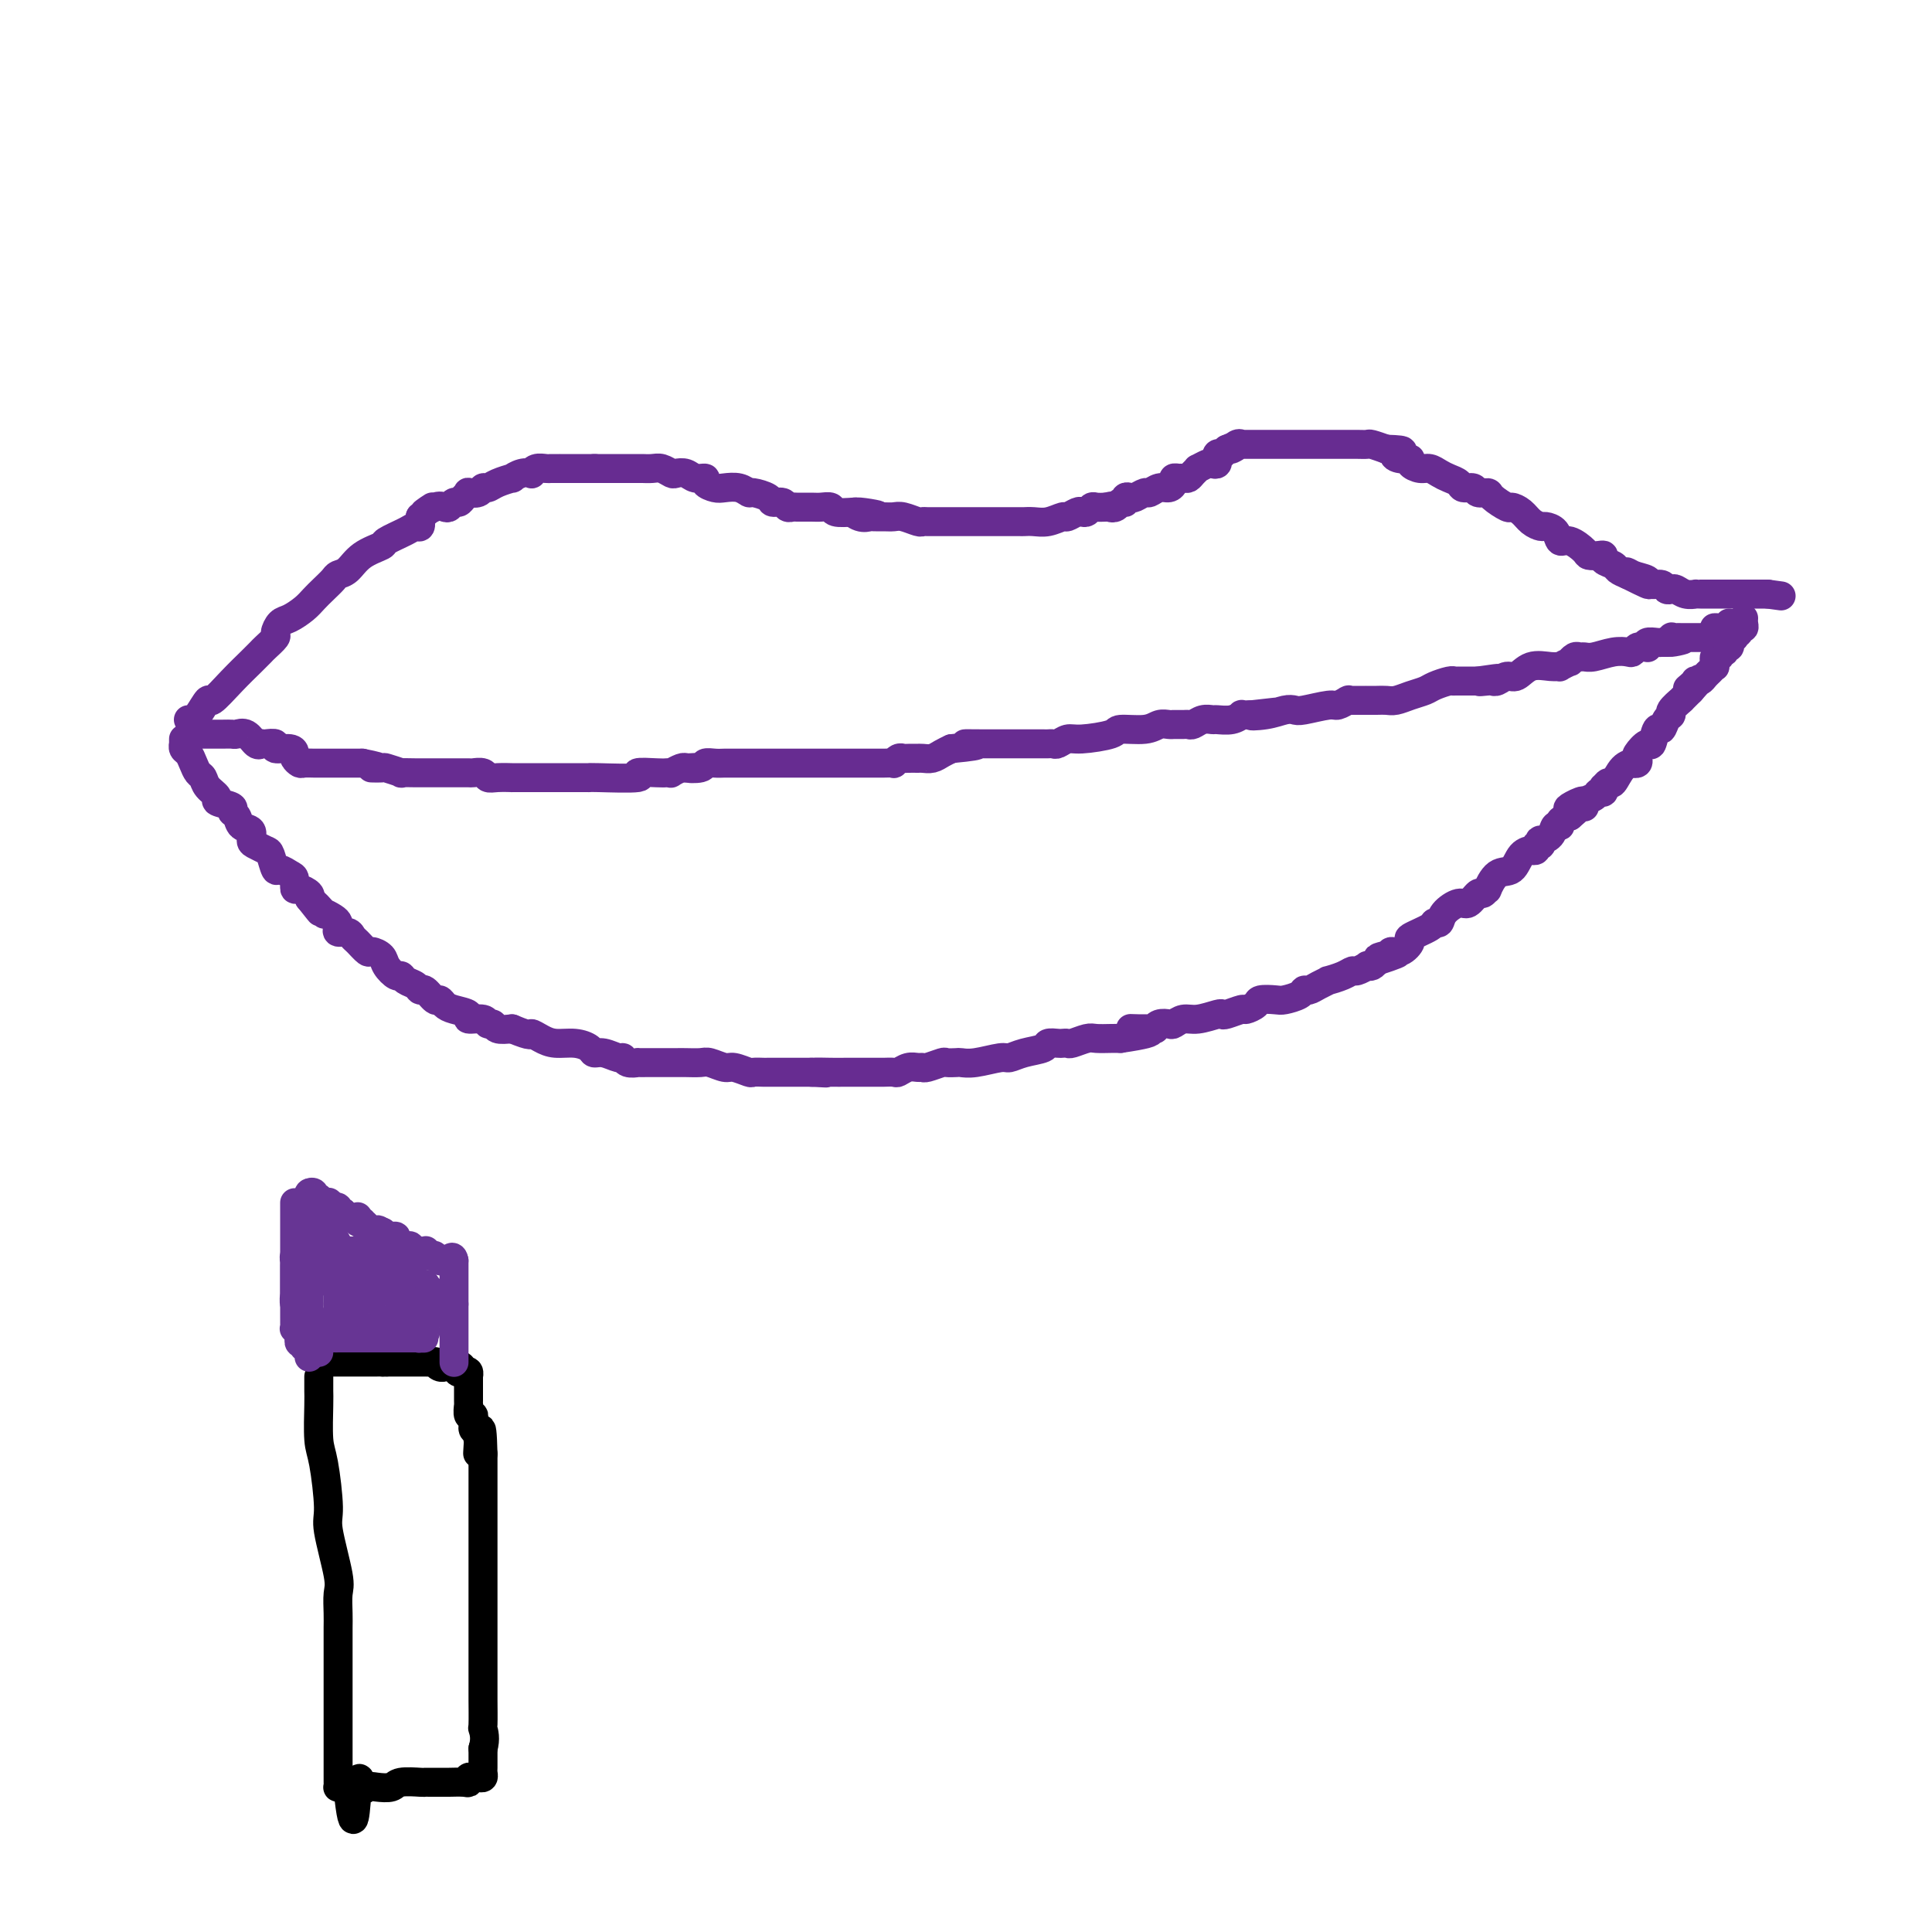 <svg viewBox='0 0 400 400' version='1.1' xmlns='http://www.w3.org/2000/svg' xmlns:xlink='http://www.w3.org/1999/xlink'><g fill='none' stroke='#672C91' stroke-width='6' stroke-linecap='round' stroke-linejoin='round'><path d='M39,149c0.437,-0.004 0.874,-0.008 1,0c0.126,0.008 -0.060,0.029 0,0c0.060,-0.029 0.365,-0.108 1,-1c0.635,-0.892 1.599,-2.596 2,-3c0.401,-0.404 0.239,0.492 1,0c0.761,-0.492 2.446,-2.374 4,-4c1.554,-1.626 2.976,-2.998 4,-4c1.024,-1.002 1.650,-1.634 2,-2c0.350,-0.366 0.424,-0.464 1,-1c0.576,-0.536 1.652,-1.508 2,-2c0.348,-0.492 -0.034,-0.502 0,-1c0.034,-0.498 0.484,-1.484 1,-2c0.516,-0.516 1.098,-0.562 2,-1c0.902,-0.438 2.125,-1.270 3,-2c0.875,-0.730 1.403,-1.360 2,-2c0.597,-0.640 1.263,-1.291 2,-2c0.737,-0.709 1.543,-1.475 2,-2c0.457,-0.525 0.564,-0.808 1,-1c0.436,-0.192 1.202,-0.292 2,-1c0.798,-0.708 1.628,-2.022 3,-3c1.372,-0.978 3.285,-1.620 4,-2c0.715,-0.380 0.230,-0.500 1,-1c0.770,-0.500 2.794,-1.382 4,-2c1.206,-0.618 1.594,-0.974 2,-1c0.406,-0.026 0.830,0.278 1,0c0.170,-0.278 0.085,-1.139 0,-2'/><path d='M87,107c4.621,-3.570 1.672,-1.497 1,-1c-0.672,0.497 0.933,-0.584 2,-1c1.067,-0.416 1.595,-0.167 2,0c0.405,0.167 0.687,0.251 1,0c0.313,-0.251 0.656,-0.838 1,-1c0.344,-0.162 0.687,0.101 1,0c0.313,-0.101 0.595,-0.567 1,-1c0.405,-0.433 0.934,-0.833 1,-1c0.066,-0.167 -0.332,-0.100 0,0c0.332,0.100 1.393,0.233 2,0c0.607,-0.233 0.760,-0.832 1,-1c0.240,-0.168 0.567,0.095 1,0c0.433,-0.095 0.971,-0.548 2,-1c1.029,-0.452 2.548,-0.905 3,-1c0.452,-0.095 -0.164,0.167 0,0c0.164,-0.167 1.108,-0.763 2,-1c0.892,-0.237 1.730,-0.116 2,0c0.270,0.116 -0.030,0.227 0,0c0.030,-0.227 0.391,-0.793 1,-1c0.609,-0.207 1.468,-0.055 2,0c0.532,0.055 0.737,0.015 1,0c0.263,-0.015 0.582,-0.004 1,0c0.418,0.004 0.934,0.001 1,0c0.066,-0.001 -0.319,-0.000 0,0c0.319,0.000 1.341,0.000 2,0c0.659,-0.000 0.954,-0.000 1,0c0.046,0.000 -0.159,0.000 0,0c0.159,-0.000 0.682,-0.000 1,0c0.318,0.000 0.432,0.000 1,0c0.568,-0.000 1.591,-0.000 2,0c0.409,0.000 0.205,0.000 0,0'/><path d='M123,97c1.968,-0.000 1.888,-0.000 2,0c0.112,0.000 0.415,0.000 1,0c0.585,-0.000 1.451,-0.000 2,0c0.549,0.000 0.780,0.000 1,0c0.220,-0.000 0.429,-0.001 1,0c0.571,0.001 1.505,0.004 2,0c0.495,-0.004 0.551,-0.015 1,0c0.449,0.015 1.289,0.055 2,0c0.711,-0.055 1.292,-0.207 2,0c0.708,0.207 1.543,0.773 2,1c0.457,0.227 0.538,0.116 1,0c0.462,-0.116 1.307,-0.238 2,0c0.693,0.238 1.234,0.834 2,1c0.766,0.166 1.756,-0.100 2,0c0.244,0.100 -0.257,0.567 0,1c0.257,0.433 1.271,0.833 2,1c0.729,0.167 1.173,0.100 2,0c0.827,-0.100 2.038,-0.233 3,0c0.962,0.233 1.676,0.832 2,1c0.324,0.168 0.258,-0.095 1,0c0.742,0.095 2.293,0.547 3,1c0.707,0.453 0.569,0.906 1,1c0.431,0.094 1.432,-0.171 2,0c0.568,0.171 0.704,0.778 1,1c0.296,0.222 0.752,0.058 1,0c0.248,-0.058 0.288,-0.012 1,0c0.712,0.012 2.097,-0.011 3,0c0.903,0.011 1.325,0.054 2,0c0.675,-0.054 1.605,-0.207 2,0c0.395,0.207 0.256,0.773 1,1c0.744,0.227 2.372,0.113 4,0'/><path d='M177,106c8.610,1.332 3.136,0.161 1,0c-2.136,-0.161 -0.934,0.689 0,1c0.934,0.311 1.600,0.082 2,0c0.400,-0.082 0.534,-0.018 1,0c0.466,0.018 1.263,-0.009 2,0c0.737,0.009 1.415,0.055 2,0c0.585,-0.055 1.077,-0.211 2,0c0.923,0.211 2.277,0.789 3,1c0.723,0.211 0.814,0.057 1,0c0.186,-0.057 0.468,-0.015 1,0c0.532,0.015 1.315,0.004 2,0c0.685,-0.004 1.273,-0.001 2,0c0.727,0.001 1.593,0.000 2,0c0.407,-0.000 0.356,-0.000 1,0c0.644,0.000 1.984,0.000 3,0c1.016,-0.000 1.709,-0.000 2,0c0.291,0.000 0.182,0.000 1,0c0.818,-0.000 2.564,-0.000 3,0c0.436,0.000 -0.439,0.001 0,0c0.439,-0.001 2.191,-0.004 3,0c0.809,0.004 0.674,0.016 1,0c0.326,-0.016 1.113,-0.061 2,0c0.887,0.061 1.873,0.226 3,0c1.127,-0.226 2.396,-0.844 3,-1c0.604,-0.156 0.543,0.151 1,0c0.457,-0.151 1.431,-0.758 2,-1c0.569,-0.242 0.733,-0.117 1,0c0.267,0.117 0.639,0.227 1,0c0.361,-0.227 0.713,-0.792 1,-1c0.287,-0.208 0.511,-0.059 1,0c0.489,0.059 1.245,0.030 2,0'/><path d='M229,105c2.034,-0.482 1.118,-0.185 1,0c-0.118,0.185 0.560,0.260 1,0c0.440,-0.260 0.642,-0.853 1,-1c0.358,-0.147 0.874,0.153 1,0c0.126,-0.153 -0.136,-0.758 0,-1c0.136,-0.242 0.669,-0.121 1,0c0.331,0.121 0.459,0.244 1,0c0.541,-0.244 1.494,-0.853 2,-1c0.506,-0.147 0.566,0.167 1,0c0.434,-0.167 1.244,-0.815 2,-1c0.756,-0.185 1.459,0.094 2,0c0.541,-0.094 0.918,-0.560 1,-1c0.082,-0.440 -0.133,-0.853 0,-1c0.133,-0.147 0.614,-0.029 1,0c0.386,0.029 0.676,-0.030 1,0c0.324,0.030 0.682,0.148 1,0c0.318,-0.148 0.596,-0.562 1,-1c0.404,-0.438 0.935,-0.901 1,-1c0.065,-0.099 -0.337,0.166 0,0c0.337,-0.166 1.411,-0.761 2,-1c0.589,-0.239 0.693,-0.120 1,0c0.307,0.120 0.818,0.242 1,0c0.182,-0.242 0.034,-0.849 0,-1c-0.034,-0.151 0.046,0.153 0,0c-0.046,-0.153 -0.219,-0.763 0,-1c0.219,-0.237 0.828,-0.102 1,0c0.172,0.102 -0.094,0.172 0,0c0.094,-0.172 0.547,-0.586 1,-1'/><path d='M254,93c4.049,-1.796 1.672,-0.285 1,0c-0.672,0.285 0.362,-0.656 1,-1c0.638,-0.344 0.879,-0.092 1,0c0.121,0.092 0.122,0.025 0,0c-0.122,-0.025 -0.369,-0.007 0,0c0.369,0.007 1.352,0.002 2,0c0.648,-0.002 0.960,-0.000 1,0c0.040,0.000 -0.191,0.000 0,0c0.191,-0.000 0.803,-0.000 1,0c0.197,0.000 -0.020,0.000 1,0c1.020,-0.000 3.278,-0.000 4,0c0.722,0.000 -0.091,0.000 0,0c0.091,-0.000 1.085,-0.000 2,0c0.915,0.000 1.752,0.000 2,0c0.248,-0.000 -0.092,-0.000 0,0c0.092,0.000 0.615,0.000 1,0c0.385,-0.000 0.632,-0.000 1,0c0.368,0.000 0.857,0.000 1,0c0.143,-0.000 -0.059,-0.000 0,0c0.059,0.000 0.378,0.000 1,0c0.622,-0.000 1.545,-0.000 2,0c0.455,0.000 0.441,0.000 1,0c0.559,-0.000 1.692,-0.001 2,0c0.308,0.001 -0.210,0.003 0,0c0.210,-0.003 1.149,-0.011 2,0c0.851,0.011 1.614,0.041 2,0c0.386,-0.041 0.396,-0.155 1,0c0.604,0.155 1.802,0.577 3,1'/><path d='M287,93c5.532,0.163 2.861,0.569 2,1c-0.861,0.431 0.087,0.885 1,1c0.913,0.115 1.792,-0.110 2,0c0.208,0.110 -0.254,0.554 0,1c0.254,0.446 1.224,0.893 2,1c0.776,0.107 1.359,-0.125 2,0c0.641,0.125 1.342,0.607 2,1c0.658,0.393 1.274,0.698 2,1c0.726,0.302 1.561,0.602 2,1c0.439,0.398 0.483,0.893 1,1c0.517,0.107 1.508,-0.174 2,0c0.492,0.174 0.484,0.802 1,1c0.516,0.198 1.556,-0.036 2,0c0.444,0.036 0.293,0.342 1,1c0.707,0.658 2.274,1.669 3,2c0.726,0.331 0.613,-0.017 1,0c0.387,0.017 1.273,0.398 2,1c0.727,0.602 1.293,1.423 2,2c0.707,0.577 1.553,0.909 2,1c0.447,0.091 0.495,-0.060 1,0c0.505,0.060 1.468,0.331 2,1c0.532,0.669 0.632,1.734 1,2c0.368,0.266 1.003,-0.269 2,0c0.997,0.269 2.356,1.343 3,2c0.644,0.657 0.572,0.897 1,1c0.428,0.103 1.357,0.069 2,0c0.643,-0.069 1.001,-0.173 1,0c-0.001,0.173 -0.361,0.624 0,1c0.361,0.376 1.443,0.678 2,1c0.557,0.322 0.588,0.663 1,1c0.412,0.337 1.206,0.668 2,1'/><path d='M337,119c8.008,4.034 3.028,1.118 1,0c-2.028,-1.118 -1.105,-0.440 0,0c1.105,0.440 2.390,0.640 3,1c0.610,0.360 0.544,0.880 1,1c0.456,0.120 1.434,-0.160 2,0c0.566,0.160 0.720,0.761 1,1c0.280,0.239 0.687,0.117 1,0c0.313,-0.117 0.532,-0.227 1,0c0.468,0.227 1.186,0.793 2,1c0.814,0.207 1.723,0.055 2,0c0.277,-0.055 -0.080,-0.015 0,0c0.080,0.015 0.596,0.004 1,0c0.404,-0.004 0.696,-0.001 1,0c0.304,0.001 0.620,0.000 1,0c0.380,-0.000 0.822,-0.000 1,0c0.178,0.000 0.090,0.000 0,0c-0.090,-0.000 -0.183,-0.000 0,0c0.183,0.000 0.640,0.000 1,0c0.360,-0.000 0.621,-0.000 1,0c0.379,0.000 0.874,0.000 1,0c0.126,-0.000 -0.117,-0.000 0,0c0.117,0.000 0.596,0.000 1,0c0.404,-0.000 0.734,-0.000 1,0c0.266,0.000 0.466,0.000 1,0c0.534,-0.000 1.400,-0.000 2,0c0.600,0.000 0.934,0.000 1,0c0.066,-0.000 -0.136,-0.000 0,0c0.136,0.000 0.610,0.000 1,0c0.390,-0.000 0.695,-0.000 1,0'/><path d='M366,123c4.833,0.667 2.417,0.333 0,0'/><path d='M38,153c0.002,0.416 0.003,0.832 0,1c-0.003,0.168 -0.012,0.089 0,0c0.012,-0.089 0.045,-0.189 0,0c-0.045,0.189 -0.166,0.666 0,1c0.166,0.334 0.620,0.526 1,1c0.380,0.474 0.684,1.230 1,2c0.316,0.770 0.642,1.554 1,2c0.358,0.446 0.749,0.553 1,1c0.251,0.447 0.364,1.233 1,2c0.636,0.767 1.796,1.514 2,2c0.204,0.486 -0.546,0.712 0,1c0.546,0.288 2.389,0.639 3,1c0.611,0.361 -0.008,0.730 0,1c0.008,0.270 0.645,0.439 1,1c0.355,0.561 0.427,1.513 1,2c0.573,0.487 1.645,0.509 2,1c0.355,0.491 -0.007,1.449 0,2c0.007,0.551 0.382,0.693 1,1c0.618,0.307 1.479,0.779 2,1c0.521,0.221 0.704,0.190 1,1c0.296,0.810 0.706,2.459 1,3c0.294,0.541 0.473,-0.028 1,0c0.527,0.028 1.403,0.651 2,1c0.597,0.349 0.917,0.422 1,1c0.083,0.578 -0.071,1.660 0,2c0.071,0.340 0.365,-0.062 1,0c0.635,0.062 1.610,0.589 2,1c0.390,0.411 0.195,0.705 0,1'/><path d='M64,186c4.120,5.207 1.419,1.724 1,1c-0.419,-0.724 1.443,1.311 2,2c0.557,0.689 -0.192,0.031 0,0c0.192,-0.031 1.326,0.565 2,1c0.674,0.435 0.888,0.708 1,1c0.112,0.292 0.123,0.602 0,1c-0.123,0.398 -0.380,0.885 0,1c0.380,0.115 1.396,-0.142 2,0c0.604,0.142 0.796,0.681 1,1c0.204,0.319 0.421,0.417 1,1c0.579,0.583 1.521,1.653 2,2c0.479,0.347 0.496,-0.027 1,0c0.504,0.027 1.496,0.455 2,1c0.504,0.545 0.520,1.206 1,2c0.480,0.794 1.424,1.720 2,2c0.576,0.280 0.783,-0.085 1,0c0.217,0.085 0.443,0.619 1,1c0.557,0.381 1.445,0.609 2,1c0.555,0.391 0.778,0.945 1,1c0.222,0.055 0.442,-0.389 1,0c0.558,0.389 1.454,1.609 2,2c0.546,0.391 0.742,-0.049 1,0c0.258,0.049 0.577,0.586 1,1c0.423,0.414 0.950,0.703 2,1c1.050,0.297 2.625,0.600 3,1c0.375,0.400 -0.448,0.895 0,1c0.448,0.105 2.167,-0.182 3,0c0.833,0.182 0.780,0.832 1,1c0.220,0.168 0.713,-0.147 1,0c0.287,0.147 0.368,0.756 1,1c0.632,0.244 1.816,0.122 3,0'/><path d='M106,213c4.532,1.885 3.862,1.096 4,1c0.138,-0.096 1.083,0.500 2,1c0.917,0.500 1.806,0.903 3,1c1.194,0.097 2.695,-0.114 4,0c1.305,0.114 2.416,0.551 3,1c0.584,0.449 0.641,0.909 1,1c0.359,0.091 1.018,-0.186 2,0c0.982,0.186 2.286,0.834 3,1c0.714,0.166 0.838,-0.152 1,0c0.162,0.152 0.362,0.773 1,1c0.638,0.227 1.713,0.061 2,0c0.287,-0.061 -0.214,-0.016 0,0c0.214,0.016 1.144,0.004 2,0c0.856,-0.004 1.637,-0.001 2,0c0.363,0.001 0.309,-0.001 1,0c0.691,0.001 2.129,0.004 3,0c0.871,-0.004 1.177,-0.016 2,0c0.823,0.016 2.165,0.061 3,0c0.835,-0.061 1.164,-0.226 2,0c0.836,0.226 2.179,0.845 3,1c0.821,0.155 1.121,-0.155 2,0c0.879,0.155 2.337,0.774 3,1c0.663,0.226 0.529,0.061 1,0c0.471,-0.061 1.545,-0.016 2,0c0.455,0.016 0.292,0.004 1,0c0.708,-0.004 2.288,-0.001 3,0c0.712,0.001 0.555,0.000 1,0c0.445,-0.000 1.490,-0.000 2,0c0.510,0.000 0.483,0.000 1,0c0.517,-0.000 1.576,-0.000 2,0c0.424,0.000 0.212,0.000 0,0'/><path d='M168,222c5.653,0.309 1.784,0.083 1,0c-0.784,-0.083 1.516,-0.022 3,0c1.484,0.022 2.151,0.006 3,0c0.849,-0.006 1.881,-0.002 3,0c1.119,0.002 2.327,0.002 3,0c0.673,-0.002 0.813,-0.004 1,0c0.187,0.004 0.421,0.015 1,0c0.579,-0.015 1.504,-0.057 2,0c0.496,0.057 0.565,0.212 1,0c0.435,-0.212 1.238,-0.793 2,-1c0.762,-0.207 1.484,-0.041 2,0c0.516,0.041 0.825,-0.041 1,0c0.175,0.041 0.217,0.207 1,0c0.783,-0.207 2.308,-0.786 3,-1c0.692,-0.214 0.553,-0.061 1,0c0.447,0.061 1.481,0.031 2,0c0.519,-0.031 0.525,-0.064 1,0c0.475,0.064 1.420,0.225 3,0c1.580,-0.225 3.795,-0.834 5,-1c1.205,-0.166 1.402,0.113 2,0c0.598,-0.113 1.599,-0.619 3,-1c1.401,-0.381 3.202,-0.638 4,-1c0.798,-0.362 0.593,-0.828 1,-1c0.407,-0.172 1.425,-0.050 2,0c0.575,0.050 0.705,0.027 1,0c0.295,-0.027 0.754,-0.060 1,0c0.246,0.060 0.279,0.212 1,0c0.721,-0.212 2.132,-0.789 3,-1c0.868,-0.211 1.195,-0.057 2,0c0.805,0.057 2.087,0.016 3,0c0.913,-0.016 1.456,-0.008 2,0'/><path d='M232,215c10.569,-1.537 4.992,-1.880 3,-2c-1.992,-0.120 -0.397,-0.018 1,0c1.397,0.018 2.597,-0.047 3,0c0.403,0.047 0.008,0.205 0,0c-0.008,-0.205 0.369,-0.772 1,-1c0.631,-0.228 1.514,-0.117 2,0c0.486,0.117 0.575,0.241 1,0c0.425,-0.241 1.187,-0.848 2,-1c0.813,-0.152 1.679,0.152 3,0c1.321,-0.152 3.098,-0.758 4,-1c0.902,-0.242 0.928,-0.120 1,0c0.072,0.120 0.188,0.239 1,0c0.812,-0.239 2.319,-0.835 3,-1c0.681,-0.165 0.537,0.100 1,0c0.463,-0.100 1.532,-0.565 2,-1c0.468,-0.435 0.335,-0.838 1,-1c0.665,-0.162 2.128,-0.081 3,0c0.872,0.081 1.153,0.163 2,0c0.847,-0.163 2.260,-0.569 3,-1c0.740,-0.431 0.809,-0.885 1,-1c0.191,-0.115 0.506,0.110 1,0c0.494,-0.110 1.169,-0.555 2,-1c0.831,-0.445 1.818,-0.889 2,-1c0.182,-0.111 -0.441,0.110 0,0c0.441,-0.110 1.946,-0.552 3,-1c1.054,-0.448 1.659,-0.904 2,-1c0.341,-0.096 0.420,0.168 1,0c0.580,-0.168 1.661,-0.767 2,-1c0.339,-0.233 -0.062,-0.101 0,0c0.062,0.101 0.589,0.172 1,0c0.411,-0.172 0.705,-0.586 1,-1'/><path d='M285,199c8.375,-2.720 2.813,-1.520 1,-1c-1.813,0.520 0.123,0.362 1,0c0.877,-0.362 0.694,-0.926 1,-1c0.306,-0.074 1.100,0.344 2,0c0.900,-0.344 1.905,-1.450 2,-2c0.095,-0.550 -0.719,-0.545 0,-1c0.719,-0.455 2.973,-1.370 4,-2c1.027,-0.630 0.827,-0.976 1,-1c0.173,-0.024 0.719,0.273 1,0c0.281,-0.273 0.299,-1.116 1,-2c0.701,-0.884 2.087,-1.811 3,-2c0.913,-0.189 1.354,0.359 2,0c0.646,-0.359 1.499,-1.624 2,-2c0.501,-0.376 0.652,0.137 1,0c0.348,-0.137 0.894,-0.923 1,-1c0.106,-0.077 -0.226,0.554 0,0c0.226,-0.554 1.012,-2.292 2,-3c0.988,-0.708 2.178,-0.385 3,-1c0.822,-0.615 1.277,-2.169 2,-3c0.723,-0.831 1.714,-0.940 2,-1c0.286,-0.060 -0.133,-0.073 0,0c0.133,0.073 0.818,0.230 1,0c0.182,-0.230 -0.141,-0.848 0,-1c0.141,-0.152 0.744,0.162 1,0c0.256,-0.162 0.164,-0.799 0,-1c-0.164,-0.201 -0.399,0.034 0,0c0.399,-0.034 1.433,-0.338 2,-1c0.567,-0.662 0.667,-1.683 1,-2c0.333,-0.317 0.897,0.068 1,0c0.103,-0.068 -0.256,-0.591 0,-1c0.256,-0.409 1.128,-0.705 2,-1'/><path d='M325,169c6.083,-5.094 1.291,-2.828 0,-2c-1.291,0.828 0.920,0.219 2,0c1.080,-0.219 1.028,-0.047 1,0c-0.028,0.047 -0.033,-0.030 0,0c0.033,0.030 0.104,0.167 0,0c-0.104,-0.167 -0.381,-0.637 0,-1c0.381,-0.363 1.422,-0.618 2,-1c0.578,-0.382 0.694,-0.892 1,-1c0.306,-0.108 0.802,0.184 1,0c0.198,-0.184 0.097,-0.844 0,-1c-0.097,-0.156 -0.190,0.193 0,0c0.190,-0.193 0.663,-0.928 1,-1c0.337,-0.072 0.539,0.517 1,0c0.461,-0.517 1.182,-2.142 2,-3c0.818,-0.858 1.734,-0.949 2,-1c0.266,-0.051 -0.118,-0.060 0,0c0.118,0.060 0.739,0.191 1,0c0.261,-0.191 0.164,-0.704 0,-1c-0.164,-0.296 -0.395,-0.375 0,-1c0.395,-0.625 1.415,-1.796 2,-2c0.585,-0.204 0.735,0.559 1,0c0.265,-0.559 0.643,-2.439 1,-3c0.357,-0.561 0.692,0.196 1,0c0.308,-0.196 0.591,-1.345 1,-2c0.409,-0.655 0.946,-0.816 1,-1c0.054,-0.184 -0.375,-0.392 0,-1c0.375,-0.608 1.553,-1.616 2,-2c0.447,-0.384 0.161,-0.144 0,0c-0.161,0.144 -0.197,0.193 0,0c0.197,-0.193 0.628,-0.626 1,-1c0.372,-0.374 0.686,-0.687 1,-1'/><path d='M350,143c3.885,-4.265 1.096,-1.927 0,-1c-1.096,0.927 -0.501,0.441 0,0c0.501,-0.441 0.908,-0.839 1,-1c0.092,-0.161 -0.129,-0.086 0,0c0.129,0.086 0.609,0.182 1,0c0.391,-0.182 0.693,-0.641 1,-1c0.307,-0.359 0.618,-0.617 1,-1c0.382,-0.383 0.833,-0.891 1,-1c0.167,-0.109 0.049,0.182 0,0c-0.049,-0.182 -0.028,-0.837 0,-1c0.028,-0.163 0.064,0.168 0,0c-0.064,-0.168 -0.228,-0.834 0,-1c0.228,-0.166 0.850,0.166 1,0c0.150,-0.166 -0.170,-0.832 0,-1c0.170,-0.168 0.829,0.161 1,0c0.171,-0.161 -0.147,-0.814 0,-1c0.147,-0.186 0.757,0.093 1,0c0.243,-0.093 0.118,-0.560 0,-1c-0.118,-0.440 -0.228,-0.853 0,-1c0.228,-0.147 0.793,-0.029 1,0c0.207,0.029 0.056,-0.031 0,0c-0.056,0.031 -0.016,0.152 0,0c0.016,-0.152 0.008,-0.576 0,-1'/><path d='M359,131c1.635,-1.793 1.223,-0.274 1,0c-0.223,0.274 -0.256,-0.697 0,-1c0.256,-0.303 0.801,0.062 1,0c0.199,-0.062 0.053,-0.553 0,-1c-0.053,-0.447 -0.014,-0.851 0,-1c0.014,-0.149 0.004,-0.043 0,0c-0.004,0.043 -0.002,0.021 0,0'/><path d='M39,152c0.376,0.000 0.751,0.000 1,0c0.249,-0.000 0.371,-0.000 1,0c0.629,0.000 1.764,0.001 2,0c0.236,-0.001 -0.428,-0.002 0,0c0.428,0.002 1.950,0.008 3,0c1.050,-0.008 1.630,-0.030 2,0c0.370,0.030 0.529,0.113 1,0c0.471,-0.113 1.252,-0.422 2,0c0.748,0.422 1.463,1.576 2,2c0.537,0.424 0.898,0.118 1,0c0.102,-0.118 -0.053,-0.046 0,0c0.053,0.046 0.316,0.068 1,0c0.684,-0.068 1.790,-0.226 2,0c0.210,0.226 -0.476,0.835 0,1c0.476,0.165 2.116,-0.113 3,0c0.884,0.113 1.014,0.619 1,1c-0.014,0.381 -0.173,0.638 0,1c0.173,0.362 0.677,0.829 1,1c0.323,0.171 0.467,0.046 1,0c0.533,-0.046 1.457,-0.012 2,0c0.543,0.012 0.704,0.003 1,0c0.296,-0.003 0.725,-0.001 1,0c0.275,0.001 0.394,0.000 1,0c0.606,-0.000 1.699,-0.000 2,0c0.301,0.000 -0.188,0.000 0,0c0.188,-0.000 1.054,-0.000 2,0c0.946,0.000 1.973,0.000 3,0'/><path d='M75,158c5.903,1.150 2.661,1.026 2,1c-0.661,-0.026 1.257,0.046 2,0c0.743,-0.046 0.309,-0.208 1,0c0.691,0.208 2.508,0.788 3,1c0.492,0.212 -0.341,0.057 0,0c0.341,-0.057 1.855,-0.015 3,0c1.145,0.015 1.921,0.003 3,0c1.079,-0.003 2.460,0.003 4,0c1.540,-0.003 3.240,-0.015 4,0c0.760,0.015 0.580,0.057 1,0c0.420,-0.057 1.440,-0.211 2,0c0.560,0.211 0.661,0.789 1,1c0.339,0.211 0.915,0.057 2,0c1.085,-0.057 2.679,-0.015 3,0c0.321,0.015 -0.631,0.004 0,0c0.631,-0.004 2.844,-0.001 4,0c1.156,0.001 1.256,0.000 2,0c0.744,-0.000 2.133,-0.000 3,0c0.867,0.000 1.212,-0.000 1,0c-0.212,0.000 -0.982,0.001 0,0c0.982,-0.001 3.716,-0.004 5,0c1.284,0.004 1.118,0.015 1,0c-0.118,-0.015 -0.187,-0.057 2,0c2.187,0.057 6.629,0.211 8,0c1.371,-0.211 -0.328,-0.788 0,-1c0.328,-0.212 2.683,-0.061 4,0c1.317,0.061 1.596,0.030 2,0c0.404,-0.030 0.933,-0.060 1,0c0.067,0.060 -0.328,0.208 0,0c0.328,-0.208 1.379,-0.774 2,-1c0.621,-0.226 0.810,-0.113 1,0'/><path d='M142,159c6.148,-0.326 2.018,-0.140 1,0c-1.018,0.140 1.078,0.234 2,0c0.922,-0.234 0.672,-0.795 1,-1c0.328,-0.205 1.234,-0.055 2,0c0.766,0.055 1.393,0.015 2,0c0.607,-0.015 1.193,-0.004 2,0c0.807,0.004 1.835,0.001 3,0c1.165,-0.001 2.466,-0.000 3,0c0.534,0.000 0.301,0.000 1,0c0.699,-0.000 2.330,-0.000 3,0c0.670,0.000 0.379,0.000 1,0c0.621,-0.000 2.155,-0.000 3,0c0.845,0.000 1.002,-0.000 2,0c0.998,0.000 2.839,0.000 4,0c1.161,-0.000 1.644,-0.000 2,0c0.356,0.000 0.584,0.000 1,0c0.416,-0.000 1.019,-0.000 2,0c0.981,0.000 2.339,0.001 3,0c0.661,-0.001 0.625,-0.004 1,0c0.375,0.004 1.162,0.015 2,0c0.838,-0.015 1.729,-0.057 2,0c0.271,0.057 -0.077,0.211 0,0c0.077,-0.211 0.580,-0.789 1,-1c0.420,-0.211 0.756,-0.057 1,0c0.244,0.057 0.397,0.016 1,0c0.603,-0.016 1.656,-0.007 2,0c0.344,0.007 -0.021,0.013 0,0c0.021,-0.013 0.428,-0.045 1,0c0.572,0.045 1.308,0.166 2,0c0.692,-0.166 1.341,-0.619 2,-1c0.659,-0.381 1.330,-0.691 2,-1'/><path d='M197,155c8.998,-0.845 3.993,-0.959 3,-1c-0.993,-0.041 2.027,-0.011 4,0c1.973,0.011 2.900,0.003 4,0c1.100,-0.003 2.375,-0.001 3,0c0.625,0.001 0.602,-0.000 1,0c0.398,0.000 1.219,0.001 2,0c0.781,-0.001 1.522,-0.004 2,0c0.478,0.004 0.694,0.016 1,0c0.306,-0.016 0.703,-0.060 1,0c0.297,0.060 0.496,0.222 1,0c0.504,-0.222 1.314,-0.829 2,-1c0.686,-0.171 1.247,0.094 3,0c1.753,-0.094 4.697,-0.547 6,-1c1.303,-0.453 0.966,-0.906 2,-1c1.034,-0.094 3.440,0.171 5,0c1.560,-0.171 2.272,-0.778 3,-1c0.728,-0.222 1.470,-0.059 2,0c0.530,0.059 0.849,0.016 1,0c0.151,-0.016 0.134,-0.003 0,0c-0.134,0.003 -0.384,-0.003 0,0c0.384,0.003 1.402,0.015 2,0c0.598,-0.015 0.774,-0.057 1,0c0.226,0.057 0.501,0.212 1,0c0.499,-0.212 1.224,-0.793 2,-1c0.776,-0.207 1.605,-0.041 2,0c0.395,0.041 0.358,-0.041 1,0c0.642,0.041 1.965,0.207 3,0c1.035,-0.207 1.783,-0.788 2,-1c0.217,-0.212 -0.095,-0.057 0,0c0.095,0.057 0.599,0.016 1,0c0.401,-0.016 0.701,-0.008 1,0'/><path d='M259,148c9.754,-1.099 3.138,-0.346 1,0c-2.138,0.346 0.201,0.285 2,0c1.799,-0.285 3.058,-0.793 4,-1c0.942,-0.207 1.566,-0.112 2,0c0.434,0.112 0.677,0.240 2,0c1.323,-0.240 3.727,-0.849 5,-1c1.273,-0.151 1.415,0.156 2,0c0.585,-0.156 1.613,-0.774 2,-1c0.387,-0.226 0.132,-0.061 0,0c-0.132,0.061 -0.142,0.016 0,0c0.142,-0.016 0.436,-0.004 1,0c0.564,0.004 1.397,0.001 2,0c0.603,-0.001 0.976,0.001 1,0c0.024,-0.001 -0.300,-0.003 0,0c0.300,0.003 1.225,0.012 2,0c0.775,-0.012 1.400,-0.044 2,0c0.600,0.044 1.176,0.166 2,0c0.824,-0.166 1.895,-0.619 3,-1c1.105,-0.381 2.242,-0.691 3,-1c0.758,-0.309 1.135,-0.619 2,-1c0.865,-0.381 2.218,-0.834 3,-1c0.782,-0.166 0.994,-0.044 1,0c0.006,0.044 -0.192,0.012 0,0c0.192,-0.012 0.776,-0.003 1,0c0.224,0.003 0.088,0.001 0,0c-0.088,-0.001 -0.129,-0.000 0,0c0.129,0.000 0.427,0.000 1,0c0.573,-0.000 1.422,-0.000 2,0c0.578,0.000 0.886,0.000 1,0c0.114,-0.000 0.032,-0.000 0,0c-0.032,0.000 -0.016,0.000 0,0'/><path d='M306,141c7.454,-1.083 2.588,-0.289 1,0c-1.588,0.289 0.102,0.073 1,0c0.898,-0.073 1.002,-0.003 1,0c-0.002,0.003 -0.112,-0.059 0,0c0.112,0.059 0.446,0.240 1,0c0.554,-0.240 1.330,-0.902 2,-1c0.670,-0.098 1.235,0.367 2,0c0.765,-0.367 1.729,-1.567 3,-2c1.271,-0.433 2.847,-0.101 4,0c1.153,0.101 1.881,-0.029 2,0c0.119,0.029 -0.371,0.218 0,0c0.371,-0.218 1.605,-0.843 2,-1c0.395,-0.157 -0.048,0.155 0,0c0.048,-0.155 0.585,-0.777 1,-1c0.415,-0.223 0.706,-0.046 1,0c0.294,0.046 0.589,-0.039 1,0c0.411,0.039 0.936,0.203 2,0c1.064,-0.203 2.666,-0.772 4,-1c1.334,-0.228 2.400,-0.114 3,0c0.600,0.114 0.736,0.228 1,0c0.264,-0.228 0.657,-0.797 1,-1c0.343,-0.203 0.634,-0.040 1,0c0.366,0.040 0.805,-0.042 1,0c0.195,0.042 0.147,0.207 0,0c-0.147,-0.207 -0.393,-0.788 0,-1c0.393,-0.212 1.425,-0.057 2,0c0.575,0.057 0.693,0.015 1,0c0.307,-0.015 0.802,-0.004 1,0c0.198,0.004 0.099,0.002 0,0'/><path d='M345,133c6.257,-1.177 2.398,-0.119 1,0c-1.398,0.119 -0.336,-0.700 0,-1c0.336,-0.300 -0.054,-0.080 0,0c0.054,0.080 0.553,0.022 1,0c0.447,-0.022 0.842,-0.006 1,0c0.158,0.006 0.080,0.002 0,0c-0.080,-0.002 -0.161,-0.000 0,0c0.161,0.000 0.564,0.000 1,0c0.436,-0.000 0.904,-0.000 1,0c0.096,0.000 -0.182,0.000 0,0c0.182,-0.000 0.822,-0.000 1,0c0.178,0.000 -0.106,0.001 0,0c0.106,-0.001 0.603,-0.004 1,0c0.397,0.004 0.695,0.015 1,0c0.305,-0.015 0.618,-0.057 1,0c0.382,0.057 0.834,0.211 1,0c0.166,-0.211 0.045,-0.788 0,-1c-0.045,-0.212 -0.013,-0.061 0,0c0.013,0.061 0.006,0.030 0,0'/><path d='M355,131c1.498,-0.537 0.244,-0.880 0,-1c-0.244,-0.120 0.523,-0.018 1,0c0.477,0.018 0.664,-0.047 1,0c0.336,0.047 0.821,0.205 1,0c0.179,-0.205 0.051,-0.773 0,-1c-0.051,-0.227 -0.026,-0.114 0,0'/></g>
<g fill='none' stroke='#000000' stroke-width='6' stroke-linecap='round' stroke-linejoin='round'><path d='M66,285c0.002,0.236 0.003,0.473 0,1c-0.003,0.527 -0.011,1.346 0,2c0.011,0.654 0.039,1.145 0,3c-0.039,1.855 -0.147,5.074 0,7c0.147,1.926 0.547,2.559 1,5c0.453,2.441 0.959,6.691 1,9c0.041,2.309 -0.381,2.676 0,5c0.381,2.324 1.566,6.603 2,9c0.434,2.397 0.116,2.910 0,4c-0.116,1.090 -0.031,2.755 0,4c0.031,1.245 0.008,2.070 0,3c-0.008,0.930 -0.002,1.965 0,3c0.002,1.035 0.001,2.070 0,3c-0.001,0.930 -0.000,1.756 0,3c0.000,1.244 0.000,2.907 0,4c-0.000,1.093 0.000,1.615 0,3c-0.000,1.385 -0.000,3.631 0,5c0.000,1.369 0.000,1.859 0,3c-0.000,1.141 -0.001,2.933 0,4c0.001,1.067 0.003,1.410 0,2c-0.003,0.590 -0.012,1.426 0,2c0.012,0.574 0.044,0.886 0,1c-0.044,0.114 -0.166,0.031 0,0c0.166,-0.031 0.619,-0.009 1,0c0.381,0.009 0.691,0.004 1,0'/><path d='M72,370c1.331,13.150 1.659,3.525 2,0c0.341,-3.525 0.694,-0.948 1,0c0.306,0.948 0.566,0.268 1,0c0.434,-0.268 1.044,-0.124 2,0c0.956,0.124 2.260,0.229 3,0c0.740,-0.229 0.918,-0.794 2,-1c1.082,-0.206 3.068,-0.055 4,0c0.932,0.055 0.811,0.015 1,0c0.189,-0.015 0.688,-0.004 1,0c0.312,0.004 0.438,0.002 1,0c0.562,-0.002 1.561,-0.004 2,0c0.439,0.004 0.317,0.015 1,0c0.683,-0.015 2.172,-0.057 3,0c0.828,0.057 0.996,0.212 1,0c0.004,-0.212 -0.157,-0.793 0,-1c0.157,-0.207 0.630,-0.042 1,0c0.370,0.042 0.635,-0.038 1,0c0.365,0.038 0.830,0.196 1,0c0.170,-0.196 0.046,-0.745 0,-1c-0.046,-0.255 -0.013,-0.216 0,-1c0.013,-0.784 0.007,-2.392 0,-4'/><path d='M100,362c0.619,-2.003 0.166,-3.511 0,-4c-0.166,-0.489 -0.044,0.039 0,-1c0.044,-1.039 0.012,-3.646 0,-5c-0.012,-1.354 -0.003,-1.454 0,-2c0.003,-0.546 0.001,-1.536 0,-2c-0.001,-0.464 -0.000,-0.402 0,-1c0.000,-0.598 0.000,-1.856 0,-3c-0.000,-1.144 -0.000,-2.174 0,-3c0.000,-0.826 0.000,-1.447 0,-2c-0.000,-0.553 -0.000,-1.036 0,-2c0.000,-0.964 0.000,-2.409 0,-3c-0.000,-0.591 -0.000,-0.329 0,-1c0.000,-0.671 0.000,-2.277 0,-3c-0.000,-0.723 -0.000,-0.565 0,-1c0.000,-0.435 0.000,-1.464 0,-2c-0.000,-0.536 -0.000,-0.580 0,-1c0.000,-0.420 0.000,-1.217 0,-2c-0.000,-0.783 -0.000,-1.553 0,-2c0.000,-0.447 0.000,-0.571 0,-1c-0.000,-0.429 -0.000,-1.164 0,-2c0.000,-0.836 0.000,-1.772 0,-2c-0.000,-0.228 -0.000,0.251 0,0c0.000,-0.251 0.000,-1.234 0,-2c-0.000,-0.766 -0.000,-1.317 0,-2c0.000,-0.683 0.000,-1.498 0,-2c0.000,-0.502 -0.000,-0.691 0,-1c0.000,-0.309 0.000,-0.737 0,-2c0.000,-1.263 -0.000,-3.359 0,-4c0.000,-0.641 0.000,0.174 0,0c0.000,-0.174 -0.000,-1.335 0,-2c0.000,-0.665 0.000,-0.832 0,-1'/><path d='M100,301c-0.226,-9.620 -0.792,-3.169 -1,-1c-0.208,2.169 -0.060,0.056 0,-1c0.060,-1.056 0.030,-1.057 0,-1c-0.030,0.057 -0.061,0.170 0,0c0.061,-0.170 0.213,-0.624 0,-1c-0.213,-0.376 -0.793,-0.673 -1,-1c-0.207,-0.327 -0.041,-0.684 0,-1c0.041,-0.316 -0.041,-0.591 0,-1c0.041,-0.409 0.207,-0.951 0,-1c-0.207,-0.049 -0.788,0.395 -1,0c-0.212,-0.395 -0.057,-1.629 0,-2c0.057,-0.371 0.015,0.122 0,0c-0.015,-0.122 -0.004,-0.859 0,-1c0.004,-0.141 0.001,0.312 0,0c-0.001,-0.312 -0.000,-1.390 0,-2c0.000,-0.610 -0.000,-0.751 0,-1c0.000,-0.249 0.001,-0.606 0,-1c-0.001,-0.394 -0.003,-0.824 0,-1c0.003,-0.176 0.011,-0.099 0,0c-0.011,0.099 -0.041,0.219 0,0c0.041,-0.219 0.155,-0.777 0,-1c-0.155,-0.223 -0.577,-0.112 -1,0'/><path d='M96,284c-0.802,-2.569 -0.807,-0.492 -1,0c-0.193,0.492 -0.573,-0.600 -1,-1c-0.427,-0.400 -0.902,-0.106 -1,0c-0.098,0.106 0.180,0.025 0,0c-0.180,-0.025 -0.817,0.007 -1,0c-0.183,-0.007 0.087,-0.055 0,0c-0.087,0.055 -0.530,0.211 -1,0c-0.470,-0.211 -0.967,-0.789 -1,-1c-0.033,-0.211 0.398,-0.057 0,0c-0.398,0.057 -1.625,0.015 -2,0c-0.375,-0.015 0.103,-0.004 0,0c-0.103,0.004 -0.788,0.001 -1,0c-0.212,-0.001 0.048,-0.000 0,0c-0.048,0.000 -0.404,0.000 -1,0c-0.596,-0.000 -1.431,-0.000 -2,0c-0.569,0.000 -0.873,0.000 -1,0c-0.127,-0.000 -0.076,-0.000 0,0c0.076,0.000 0.178,0.000 0,0c-0.178,-0.000 -0.635,-0.000 -1,0c-0.365,0.000 -0.637,0.000 -1,0c-0.363,-0.000 -0.818,-0.000 -1,0c-0.182,0.000 -0.091,0.000 0,0'/><path d='M80,282c-2.713,-0.309 -1.497,-0.083 -1,0c0.497,0.083 0.274,0.022 0,0c-0.274,-0.022 -0.599,-0.006 -1,0c-0.401,0.006 -0.877,0.002 -1,0c-0.123,-0.002 0.108,-0.000 0,0c-0.108,0.000 -0.554,0.000 -1,0c-0.446,-0.000 -0.893,-0.000 -1,0c-0.107,0.000 0.126,0.000 0,0c-0.126,-0.000 -0.612,-0.000 -1,0c-0.388,0.000 -0.679,0.000 -1,0c-0.321,-0.000 -0.674,-0.000 -1,0c-0.326,0.000 -0.626,0.000 -1,0c-0.374,-0.000 -0.821,-0.000 -1,0c-0.179,0.000 -0.090,0.000 0,0c0.090,-0.000 0.182,-0.000 0,0c-0.182,0.000 -0.637,0.000 -1,0c-0.363,-0.000 -0.633,-0.000 -1,0c-0.367,0.000 -0.829,0.000 -1,0c-0.171,-0.000 -0.049,-0.000 0,0c0.049,0.000 0.024,0.000 0,0'/><path d='M67,282c-2.167,0.000 -1.083,0.000 0,0'/></g>
<g fill='none' stroke='#673594' stroke-width='6' stroke-linecap='round' stroke-linejoin='round'><path d='M94,282c0.000,0.062 0.000,0.123 0,0c0.000,-0.123 0.000,-0.432 0,-1c0.000,-0.568 0.000,-1.395 0,-2c0.000,-0.605 0.000,-0.988 0,-1c0.000,-0.012 0.000,0.347 0,0c0.000,-0.347 0.000,-1.398 0,-2c0.000,-0.602 0.000,-0.754 0,-1c0.000,-0.246 0.000,-0.587 0,-1c0.000,-0.413 0.000,-0.898 0,-1c0.000,-0.102 -0.000,0.180 0,0c0.000,-0.180 0.000,-0.821 0,-1c0.000,-0.179 0.000,0.106 0,0c0.000,-0.106 0.000,-0.602 0,-1c0.000,-0.398 0.000,-0.699 0,-1'/><path d='M94,270c0.000,-2.023 0.000,-1.081 0,-1c0.000,0.081 0.000,-0.699 0,-1c0.000,-0.301 0.000,-0.123 0,0c0.000,0.123 0.000,0.192 0,0c0.000,-0.192 0.000,-0.644 0,-1c0.000,-0.356 0.000,-0.617 0,-1c0.000,-0.383 0.000,-0.890 0,-1c0.000,-0.110 0.000,0.177 0,0c0.000,-0.177 -0.000,-0.817 0,-1c0.000,-0.183 0.000,0.092 0,0c0.000,-0.092 0.000,-0.550 0,-1c0.000,-0.450 0.000,-0.890 0,-1c0.000,-0.110 0.000,0.112 0,0c0.000,-0.112 0.000,-0.556 0,-1'/><path d='M94,261c-0.244,-1.392 -0.853,-0.372 -1,0c-0.147,0.372 0.167,0.096 0,0c-0.167,-0.096 -0.815,-0.012 -1,0c-0.185,0.012 0.095,-0.049 0,0c-0.095,0.049 -0.564,0.209 -1,0c-0.436,-0.209 -0.838,-0.788 -1,-1c-0.162,-0.212 -0.085,-0.057 0,0c0.085,0.057 0.177,0.015 0,0c-0.177,-0.015 -0.622,-0.004 -1,0c-0.378,0.004 -0.689,0.002 -1,0'/><path d='M88,260c-0.944,-0.381 -0.305,-0.834 0,-1c0.305,-0.166 0.275,-0.045 0,0c-0.275,0.045 -0.796,0.013 -1,0c-0.204,-0.013 -0.092,-0.007 0,0c0.092,0.007 0.166,0.016 0,0c-0.166,-0.016 -0.570,-0.057 -1,0c-0.430,0.057 -0.886,0.211 -1,0c-0.114,-0.211 0.114,-0.788 0,-1c-0.114,-0.212 -0.570,-0.060 -1,0c-0.430,0.060 -0.832,0.026 -1,0c-0.168,-0.026 -0.100,-0.046 0,0c0.100,0.046 0.233,0.156 0,0c-0.233,-0.156 -0.832,-0.578 -1,-1c-0.168,-0.422 0.095,-0.844 0,-1c-0.095,-0.156 -0.548,-0.044 -1,0c-0.452,0.044 -0.905,0.022 -1,0c-0.095,-0.022 0.167,-0.044 0,0c-0.167,0.044 -0.762,0.156 -1,0c-0.238,-0.156 -0.119,-0.578 0,-1'/><path d='M79,255c-1.410,-0.773 -0.434,-0.207 0,0c0.434,0.207 0.328,0.055 0,0c-0.328,-0.055 -0.876,-0.014 -1,0c-0.124,0.014 0.178,0.001 0,0c-0.178,-0.001 -0.836,0.010 -1,0c-0.164,-0.010 0.167,-0.041 0,0c-0.167,0.041 -0.833,0.156 -1,0c-0.167,-0.156 0.165,-0.581 0,-1c-0.165,-0.419 -0.828,-0.830 -1,-1c-0.172,-0.170 0.147,-0.098 0,0c-0.147,0.098 -0.760,0.222 -1,0c-0.240,-0.222 -0.106,-0.791 0,-1c0.106,-0.209 0.186,-0.059 0,0c-0.186,0.059 -0.637,0.026 -1,0c-0.363,-0.026 -0.636,-0.045 -1,0c-0.364,0.045 -0.818,0.156 -1,0c-0.182,-0.156 -0.091,-0.578 0,-1'/><path d='M71,251c-1.464,-0.620 -1.124,-0.170 -1,0c0.124,0.170 0.030,0.059 0,0c-0.030,-0.059 0.002,-0.067 0,0c-0.002,0.067 -0.039,0.210 0,0c0.039,-0.210 0.155,-0.774 0,-1c-0.155,-0.226 -0.581,-0.113 -1,0c-0.419,0.113 -0.829,0.226 -1,0c-0.171,-0.226 -0.101,-0.793 0,-1c0.101,-0.207 0.233,-0.056 0,0c-0.233,0.056 -0.832,0.015 -1,0c-0.168,-0.015 0.095,-0.004 0,0c-0.095,0.004 -0.547,0.002 -1,0'/><path d='M66,249c-0.791,-0.532 -0.268,-0.861 0,-1c0.268,-0.139 0.282,-0.087 0,0c-0.282,0.087 -0.860,0.208 -1,0c-0.140,-0.208 0.158,-0.747 0,-1c-0.158,-0.253 -0.773,-0.222 -1,0c-0.227,0.222 -0.065,0.635 0,1c0.065,0.365 0.032,0.683 0,1'/><path d='M64,249c-0.309,0.012 -0.083,0.041 0,0c0.083,-0.041 0.022,-0.150 0,0c-0.022,0.150 -0.006,0.561 0,1c0.006,0.439 0.002,0.905 0,1c-0.002,0.095 -0.000,-0.182 0,0c0.000,0.182 0.000,0.823 0,1c-0.000,0.177 -0.000,-0.111 0,0c0.000,0.111 0.000,0.622 0,1c-0.000,0.378 -0.000,0.625 0,1c0.000,0.375 0.000,0.879 0,1c-0.000,0.121 -0.000,-0.140 0,0c0.000,0.140 0.000,0.683 0,1c-0.000,0.317 -0.000,0.410 0,1c0.000,0.590 0.000,1.678 0,2c-0.000,0.322 -0.000,-0.121 0,0c0.000,0.121 0.000,0.806 0,1c-0.000,0.194 -0.000,-0.102 0,0c0.000,0.102 0.000,0.600 0,1c-0.000,0.400 -0.000,0.700 0,1'/><path d='M64,262c0.000,1.885 0.000,0.098 0,0c-0.000,-0.098 -0.000,1.493 0,2c0.000,0.507 0.000,-0.072 0,0c-0.000,0.072 -0.000,0.794 0,1c0.000,0.206 0.000,-0.103 0,0c-0.000,0.103 -0.000,0.619 0,1c0.000,0.381 0.000,0.627 0,1c-0.000,0.373 -0.000,0.873 0,1c0.000,0.127 0.000,-0.120 0,0c-0.000,0.120 -0.000,0.605 0,1c0.000,0.395 0.000,0.698 0,1c-0.000,0.302 -0.001,0.603 0,1c0.001,0.397 0.004,0.890 0,1c-0.004,0.110 -0.015,-0.164 0,0c0.015,0.164 0.056,0.766 0,1c-0.056,0.234 -0.207,0.102 0,0c0.207,-0.102 0.774,-0.172 1,0c0.226,0.172 0.113,0.586 0,1'/><path d='M65,274c0.154,2.094 0.040,1.331 0,1c-0.040,-0.331 -0.007,-0.228 0,0c0.007,0.228 -0.012,0.582 0,1c0.012,0.418 0.056,0.899 0,1c-0.056,0.101 -0.211,-0.180 0,0c0.211,0.180 0.789,0.819 1,1c0.211,0.181 0.057,-0.096 0,0c-0.057,0.096 -0.015,0.564 0,1c0.015,0.436 0.004,0.839 0,1c-0.004,0.161 -0.002,0.081 0,0'/><path d='M62,258c-0.030,0.446 -0.061,0.892 0,1c0.061,0.108 0.212,-0.121 0,0c-0.212,0.121 -0.789,0.593 -1,1c-0.211,0.407 -0.057,0.751 0,1c0.057,0.249 0.015,0.404 0,1c-0.015,0.596 -0.004,1.634 0,2c0.004,0.366 0.001,0.062 0,0c-0.001,-0.062 -0.000,0.119 0,1c0.000,0.881 0.000,2.461 0,3c-0.000,0.539 -0.000,0.038 0,0c0.000,-0.038 0.000,0.386 0,1c-0.000,0.614 0.000,1.418 0,2c-0.000,0.582 -0.000,0.943 0,1c0.000,0.057 0.000,-0.191 0,0c-0.000,0.191 -0.001,0.822 0,1c0.001,0.178 0.004,-0.097 0,0c-0.004,0.097 -0.015,0.565 0,1c0.015,0.435 0.056,0.838 0,1c-0.056,0.162 -0.207,0.082 0,0c0.207,-0.082 0.774,-0.166 1,0c0.226,0.166 0.113,0.583 0,1'/><path d='M62,276c-0.004,3.027 -0.015,1.595 0,1c0.015,-0.595 0.056,-0.352 0,0c-0.056,0.352 -0.207,0.811 0,1c0.207,0.189 0.774,0.106 1,0c0.226,-0.106 0.113,-0.235 0,0c-0.113,0.235 -0.226,0.834 0,1c0.226,0.166 0.793,-0.100 1,0c0.207,0.100 0.056,0.565 0,1c-0.056,0.435 -0.016,0.838 0,1c0.016,0.162 0.008,0.081 0,0'/><path d='M61,249c0.000,0.336 0.000,0.671 0,1c-0.000,0.329 -0.000,0.651 0,1c0.000,0.349 0.000,0.726 0,1c-0.000,0.274 -0.000,0.445 0,1c0.000,0.555 0.000,1.493 0,2c-0.000,0.507 -0.000,0.583 0,1c0.000,0.417 0.000,1.173 0,2c-0.000,0.827 -0.000,1.723 0,2c0.000,0.277 0.000,-0.067 0,0c-0.000,0.067 -0.000,0.544 0,1c0.000,0.456 0.000,0.892 0,1c-0.000,0.108 -0.000,-0.111 0,0c0.000,0.111 0.000,0.551 0,1c-0.000,0.449 -0.000,0.907 0,1c0.000,0.093 0.000,-0.178 0,0c-0.000,0.178 -0.000,0.805 0,1c0.000,0.195 0.000,-0.040 0,0c-0.000,0.040 -0.001,0.357 0,1c0.001,0.643 0.004,1.611 0,2c-0.004,0.389 -0.015,0.198 0,0c0.015,-0.198 0.057,-0.404 0,0c-0.057,0.404 -0.211,1.418 0,2c0.211,0.582 0.789,0.733 1,1c0.211,0.267 0.057,0.649 0,1c-0.057,0.351 -0.015,0.671 0,1c0.015,0.329 0.004,0.665 0,1c-0.004,0.335 -0.002,0.667 0,1'/><path d='M62,275c0.397,3.979 0.891,0.926 1,0c0.109,-0.926 -0.167,0.274 0,1c0.167,0.726 0.777,0.978 1,1c0.223,0.022 0.060,-0.186 0,0c-0.060,0.186 -0.017,0.768 0,1c0.017,0.232 0.009,0.116 0,0'/><path d='M88,272c0.120,0.000 0.240,0.000 0,0c-0.240,-0.000 -0.841,-0.000 -1,0c-0.159,0.000 0.122,0.001 0,0c-0.122,-0.001 -0.649,-0.003 -1,0c-0.351,0.003 -0.527,0.012 -1,0c-0.473,-0.012 -1.245,-0.046 -2,0c-0.755,0.046 -1.494,0.171 -2,0c-0.506,-0.171 -0.780,-0.638 -1,-1c-0.220,-0.362 -0.387,-0.619 -1,-1c-0.613,-0.381 -1.671,-0.886 -2,-1c-0.329,-0.114 0.070,0.163 0,0c-0.070,-0.163 -0.610,-0.764 -1,-1c-0.390,-0.236 -0.629,-0.106 -1,0c-0.371,0.106 -0.874,0.187 -1,0c-0.126,-0.187 0.124,-0.642 0,-1c-0.124,-0.358 -0.622,-0.618 -1,-1c-0.378,-0.382 -0.634,-0.887 -1,-1c-0.366,-0.113 -0.841,0.166 -1,0c-0.159,-0.166 -0.001,-0.776 0,-1c0.001,-0.224 -0.153,-0.060 0,0c0.153,0.060 0.615,0.017 1,0c0.385,-0.017 0.692,-0.009 1,0'/><path d='M73,264c-1.075,-1.464 0.237,-1.124 1,-1c0.763,0.124 0.975,0.032 1,0c0.025,-0.032 -0.138,-0.005 0,0c0.138,0.005 0.578,-0.013 1,0c0.422,0.013 0.827,0.056 1,0c0.173,-0.056 0.114,-0.211 0,0c-0.114,0.211 -0.282,0.789 0,1c0.282,0.211 1.015,0.053 1,0c-0.015,-0.053 -0.779,-0.003 -1,0c-0.221,0.003 0.099,-0.040 0,0c-0.099,0.040 -0.618,0.164 -1,0c-0.382,-0.164 -0.626,-0.618 -1,-1c-0.374,-0.382 -0.879,-0.694 -1,-1c-0.121,-0.306 0.140,-0.606 0,-1c-0.140,-0.394 -0.682,-0.883 -1,-1c-0.318,-0.117 -0.414,0.137 -1,0c-0.586,-0.137 -1.664,-0.664 -2,-1c-0.336,-0.336 0.069,-0.482 0,-1c-0.069,-0.518 -0.611,-1.407 -1,-2c-0.389,-0.593 -0.626,-0.891 -1,-1c-0.374,-0.109 -0.885,-0.029 -1,0c-0.115,0.029 0.165,0.008 0,0c-0.165,-0.008 -0.775,-0.002 -1,0c-0.225,0.002 -0.064,0.001 0,0c0.064,-0.001 0.032,-0.000 0,0'/><path d='M66,255c-1.551,-1.329 -0.430,-0.651 0,0c0.430,0.651 0.167,1.273 0,2c-0.167,0.727 -0.238,1.557 0,2c0.238,0.443 0.786,0.500 1,1c0.214,0.500 0.095,1.443 0,2c-0.095,0.557 -0.165,0.726 0,1c0.165,0.274 0.566,0.651 1,1c0.434,0.349 0.901,0.668 1,1c0.099,0.332 -0.170,0.677 0,1c0.170,0.323 0.777,0.625 1,1c0.223,0.375 0.060,0.823 0,1c-0.060,0.177 -0.016,0.084 0,0c0.016,-0.084 0.004,-0.159 0,0c-0.004,0.159 -0.001,0.551 0,1c0.001,0.449 0.000,0.957 0,1c-0.000,0.043 0.000,-0.377 0,0c-0.000,0.377 -0.000,1.550 0,2c0.000,0.450 0.001,0.176 0,0c-0.001,-0.176 -0.004,-0.254 0,0c0.004,0.254 0.016,0.839 0,1c-0.016,0.161 -0.061,-0.101 0,0c0.061,0.101 0.226,0.566 0,1c-0.226,0.434 -0.844,0.838 -1,1c-0.156,0.162 0.150,0.082 0,0c-0.150,-0.082 -0.757,-0.166 -1,0c-0.243,0.166 -0.121,0.583 0,1'/><path d='M68,276c-0.353,1.464 -0.236,1.124 0,1c0.236,-0.124 0.592,-0.033 1,0c0.408,0.033 0.869,0.009 1,0c0.131,-0.009 -0.067,-0.002 0,0c0.067,0.002 0.399,0.001 1,0c0.601,-0.001 1.471,-0.000 2,0c0.529,0.000 0.715,0.000 1,0c0.285,-0.000 0.667,-0.000 1,0c0.333,0.000 0.615,0.000 1,0c0.385,-0.000 0.873,-0.000 1,0c0.127,0.000 -0.105,0.000 0,0c0.105,-0.000 0.549,-0.000 1,0c0.451,0.000 0.908,0.000 1,0c0.092,-0.000 -0.183,-0.000 0,0c0.183,0.000 0.823,0.000 1,0c0.177,-0.000 -0.110,-0.000 0,0c0.110,0.000 0.617,0.000 1,0c0.383,-0.000 0.641,-0.000 1,0c0.359,0.000 0.817,0.000 1,0c0.183,-0.000 0.090,-0.000 0,0c-0.090,0.000 -0.179,0.000 0,0c0.179,-0.000 0.625,-0.000 1,0c0.375,0.000 0.679,0.000 1,0c0.321,0.000 0.661,0.000 1,0'/><path d='M86,277c3.007,0.137 1.524,-0.020 1,0c-0.524,0.020 -0.088,0.216 0,0c0.088,-0.216 -0.173,-0.844 0,-1c0.173,-0.156 0.778,0.161 1,0c0.222,-0.161 0.059,-0.799 0,-1c-0.059,-0.201 -0.016,0.034 0,0c0.016,-0.034 0.004,-0.338 0,-1c-0.004,-0.662 -0.001,-1.683 0,-2c0.001,-0.317 0.000,0.069 0,0c-0.000,-0.069 0.001,-0.593 0,-1c-0.001,-0.407 -0.004,-0.698 0,-1c0.004,-0.302 0.015,-0.617 0,-1c-0.015,-0.383 -0.056,-0.835 0,-1c0.056,-0.165 0.208,-0.044 0,0c-0.208,0.044 -0.776,0.012 -1,0c-0.224,-0.012 -0.102,-0.002 0,0c0.102,0.002 0.186,-0.003 0,0c-0.186,0.003 -0.642,0.016 -1,0c-0.358,-0.016 -0.618,-0.059 -1,0c-0.382,0.059 -0.886,0.222 -1,0c-0.114,-0.222 0.162,-0.829 0,-1c-0.162,-0.171 -0.760,0.094 -1,0c-0.240,-0.094 -0.120,-0.547 0,-1'/><path d='M83,266c-0.957,-0.399 -0.849,0.103 -1,0c-0.151,-0.103 -0.562,-0.813 -1,-1c-0.438,-0.187 -0.905,0.147 -1,0c-0.095,-0.147 0.182,-0.775 0,-1c-0.182,-0.225 -0.823,-0.046 -1,0c-0.177,0.046 0.110,-0.040 0,0c-0.110,0.040 -0.617,0.207 -1,0c-0.383,-0.207 -0.642,-0.786 -1,-1c-0.358,-0.214 -0.817,-0.061 -1,0c-0.183,0.061 -0.092,0.031 0,0'/><path d='M85,267c0.084,-0.455 0.168,-0.910 0,-1c-0.168,-0.090 -0.587,0.186 -1,0c-0.413,-0.186 -0.818,-0.833 -1,-1c-0.182,-0.167 -0.139,0.148 0,0c0.139,-0.148 0.374,-0.758 0,-1c-0.374,-0.242 -1.357,-0.116 -2,0c-0.643,0.116 -0.945,0.223 -1,0c-0.055,-0.223 0.139,-0.777 0,-1c-0.139,-0.223 -0.611,-0.116 -1,0c-0.389,0.116 -0.695,0.242 -1,0c-0.305,-0.242 -0.607,-0.853 -1,-1c-0.393,-0.147 -0.875,0.171 -1,0c-0.125,-0.171 0.107,-0.831 0,-1c-0.107,-0.169 -0.555,0.152 -1,0c-0.445,-0.152 -0.889,-0.776 -1,-1c-0.111,-0.224 0.110,-0.046 0,0c-0.110,0.046 -0.552,-0.040 -1,0c-0.448,0.040 -0.904,0.207 -1,0c-0.096,-0.207 0.166,-0.786 0,-1c-0.166,-0.214 -0.762,-0.061 -1,0c-0.238,0.061 -0.119,0.031 0,0'/><path d='M71,259c-1.987,-1.236 0.045,-0.328 1,0c0.955,0.328 0.833,0.074 1,0c0.167,-0.074 0.622,0.032 1,0c0.378,-0.032 0.680,-0.202 1,0c0.320,0.202 0.659,0.776 1,1c0.341,0.224 0.682,0.099 1,0c0.318,-0.099 0.611,-0.171 1,0c0.389,0.171 0.873,0.584 1,1c0.127,0.416 -0.102,0.833 0,1c0.102,0.167 0.535,0.083 1,0c0.465,-0.083 0.961,-0.166 1,0c0.039,0.166 -0.378,0.579 0,1c0.378,0.421 1.551,0.848 2,1c0.449,0.152 0.173,0.027 0,0c-0.173,-0.027 -0.242,0.044 0,0c0.242,-0.044 0.796,-0.204 1,0c0.204,0.204 0.058,0.773 0,1c-0.058,0.227 -0.029,0.114 0,0'/><path d='M84,265c2.178,0.940 1.124,0.290 1,0c-0.124,-0.290 0.684,-0.221 1,0c0.316,0.221 0.141,0.594 0,1c-0.141,0.406 -0.248,0.845 0,1c0.248,0.155 0.851,0.027 1,0c0.149,-0.027 -0.157,0.046 0,0c0.157,-0.046 0.778,-0.210 1,0c0.222,0.210 0.045,0.793 0,1c-0.045,0.207 0.040,0.039 0,0c-0.040,-0.039 -0.207,0.051 0,0c0.207,-0.051 0.786,-0.245 1,0c0.214,0.245 0.061,0.927 0,1c-0.061,0.073 -0.031,-0.464 0,-1'/><path d='M89,268c0.757,0.467 0.150,0.135 0,0c-0.150,-0.135 0.157,-0.075 0,0c-0.157,0.075 -0.778,0.163 -1,0c-0.222,-0.163 -0.044,-0.579 0,-1c0.044,-0.421 -0.044,-0.849 0,-1c0.044,-0.151 0.220,-0.027 0,0c-0.220,0.027 -0.837,-0.044 -1,0c-0.163,0.044 0.126,0.204 0,0c-0.126,-0.204 -0.667,-0.773 -1,-1c-0.333,-0.227 -0.457,-0.114 -1,0c-0.543,0.114 -1.505,0.228 -2,0c-0.495,-0.228 -0.524,-0.797 -1,-1c-0.476,-0.203 -1.398,-0.041 -2,0c-0.602,0.041 -0.883,-0.041 -1,0c-0.117,0.041 -0.070,0.203 0,0c0.070,-0.203 0.163,-0.772 0,-1c-0.163,-0.228 -0.581,-0.114 -1,0'/><path d='M78,263c-1.940,-0.709 -1.290,0.020 -1,0c0.290,-0.020 0.219,-0.789 0,-1c-0.219,-0.211 -0.585,0.136 -1,0c-0.415,-0.136 -0.880,-0.754 -1,-1c-0.120,-0.246 0.105,-0.118 0,0c-0.105,0.118 -0.540,0.228 -1,0c-0.460,-0.228 -0.947,-0.793 -1,-1c-0.053,-0.207 0.326,-0.054 0,0c-0.326,0.054 -1.358,0.011 -2,0c-0.642,-0.011 -0.894,0.010 -1,0c-0.106,-0.010 -0.067,-0.051 0,0c0.067,0.051 0.161,0.194 0,0c-0.161,-0.194 -0.579,-0.724 -1,-1c-0.421,-0.276 -0.846,-0.296 -1,0c-0.154,0.296 -0.039,0.908 0,1c0.039,0.092 0.000,-0.337 0,0c-0.000,0.337 0.038,1.439 0,2c-0.038,0.561 -0.154,0.580 0,1c0.154,0.420 0.577,1.242 1,2c0.423,0.758 0.845,1.450 1,2c0.155,0.550 0.042,0.956 0,1c-0.042,0.044 -0.012,-0.273 0,0c0.012,0.273 0.006,1.137 0,2'/><path d='M70,270c0.310,1.863 0.086,1.021 0,1c-0.086,-0.021 -0.034,0.778 0,1c0.034,0.222 0.050,-0.133 0,0c-0.050,0.133 -0.167,0.754 0,1c0.167,0.246 0.619,0.118 1,0c0.381,-0.118 0.690,-0.224 1,0c0.310,0.224 0.622,0.778 1,1c0.378,0.222 0.822,0.112 1,0c0.178,-0.112 0.089,-0.226 0,0c-0.089,0.226 -0.179,0.793 0,1c0.179,0.207 0.625,0.056 1,0c0.375,-0.056 0.678,-0.015 1,0c0.322,0.015 0.664,0.004 1,0c0.336,-0.004 0.667,-0.001 1,0c0.333,0.001 0.667,0.000 1,0c0.333,-0.000 0.664,-0.000 1,0c0.336,0.000 0.678,0.000 1,0c0.322,-0.000 0.625,-0.000 1,0c0.375,0.000 0.821,0.000 1,0c0.179,-0.000 0.089,-0.000 0,0c-0.089,0.000 -0.179,0.000 0,0c0.179,-0.000 0.625,-0.000 1,0c0.375,0.000 0.679,0.000 1,0c0.321,-0.000 0.661,-0.000 1,0'/><path d='M86,275c1.769,-0.016 1.192,-0.056 1,0c-0.192,0.056 0.001,0.207 0,0c-0.001,-0.207 -0.198,-0.772 0,-1c0.198,-0.228 0.789,-0.118 1,0c0.211,0.118 0.043,0.243 0,0c-0.043,-0.243 0.041,-0.853 0,-1c-0.041,-0.147 -0.207,0.169 0,0c0.207,-0.169 0.788,-0.823 1,-1c0.212,-0.177 0.057,0.124 0,0c-0.057,-0.124 -0.015,-0.673 0,-1c0.015,-0.327 0.004,-0.431 0,-1c-0.004,-0.569 -0.001,-1.603 0,-2c0.001,-0.397 0.000,-0.158 0,0c-0.000,0.158 -0.000,0.235 0,0c0.000,-0.235 0.000,-0.781 0,-1c-0.000,-0.219 -0.000,-0.109 0,0'/><path d='M77,275c0.000,0.000 0.100,0.100 0.1,0.1'/></g>
</svg>